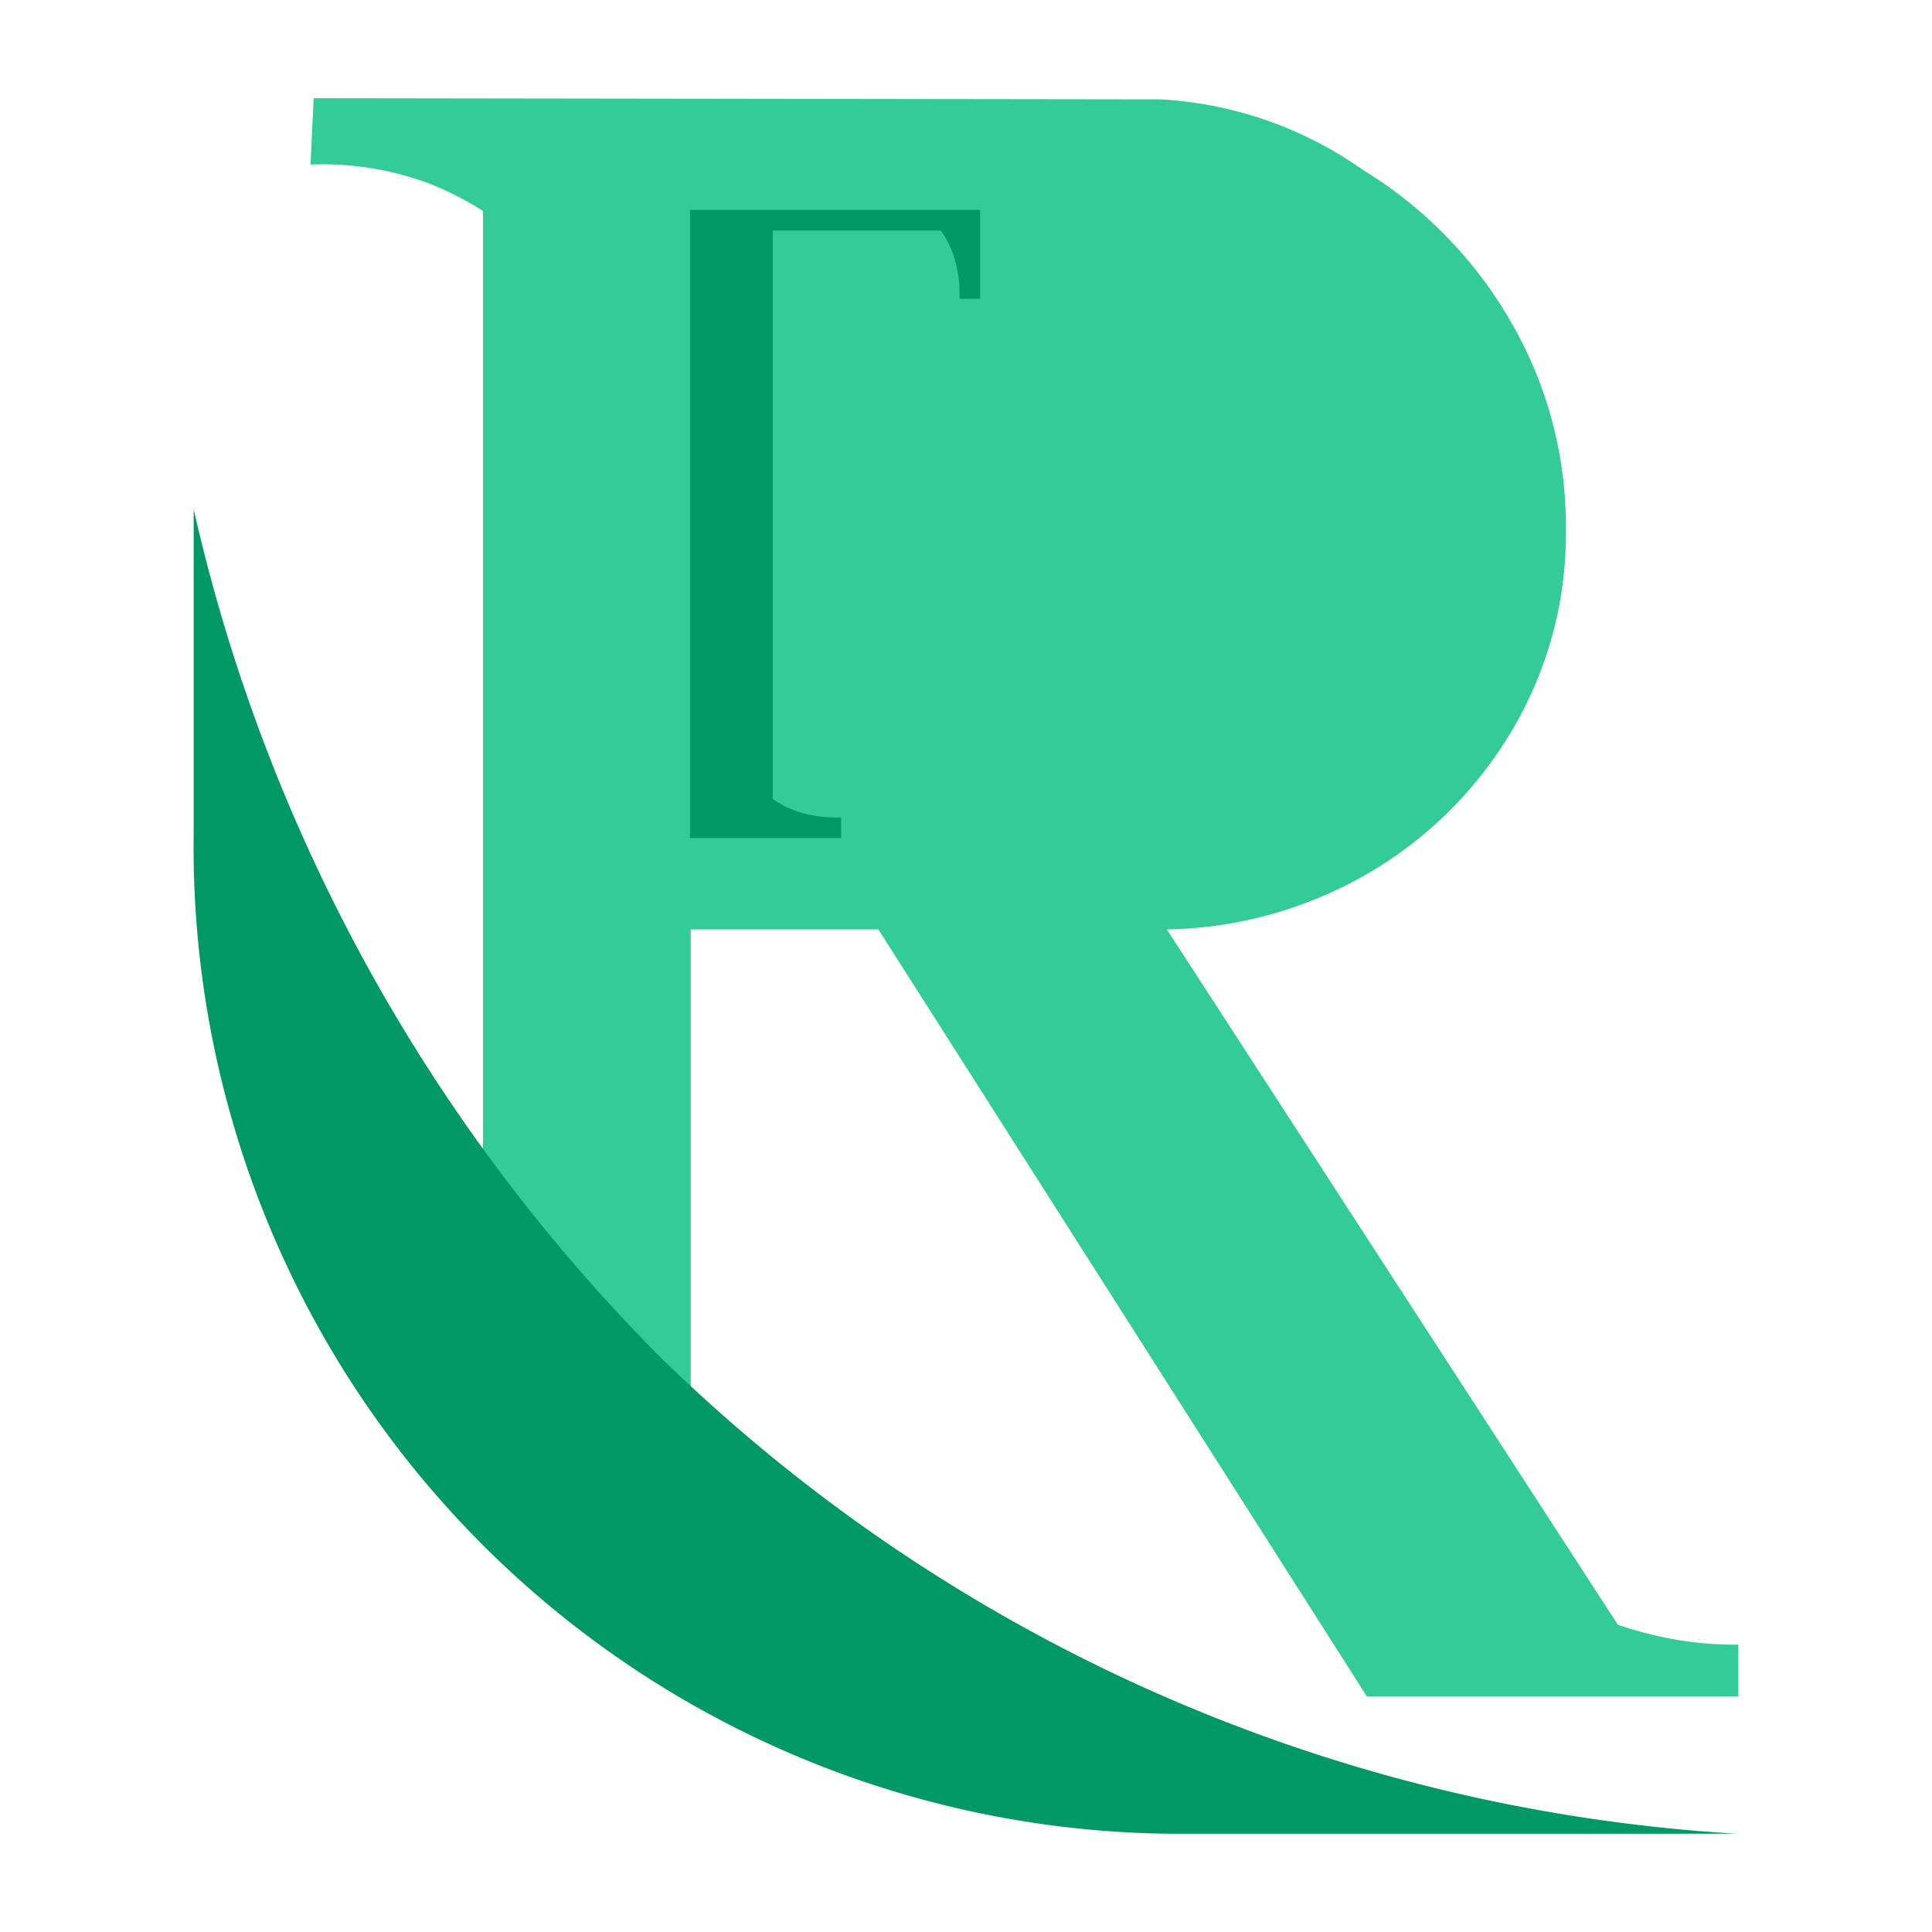 <svg id="Capa_1" data-name="Capa 1" xmlns="http://www.w3.org/2000/svg" width="28" height="28" viewBox="0 0 28 28"><defs><style>.cls-1{fill:#3c9;}.cls-2{fill:#096;}</style></defs><path class="cls-1" d="M24.2,23.747a5.694,5.694,0,0,1-.753-.2L16.911,13.47a6.008,6.008,0,0,0,2.923-.816,5.826,5.826,0,0,0,2.083-2.075,5.58,5.58,0,0,0,.777-2.908,5.889,5.889,0,0,0-.8-3.012,6.2,6.2,0,0,0-2.147-2.2,5.612,5.612,0,0,0-2.929-1.019L4.546,1.423,4.5,2.385a4.4,4.4,0,0,1,1.691.264A4.568,4.568,0,0,1,7,3.058V17.643l3.011,3.734V13.47H12.73l7.081,11.118h5.382v-.753A4.986,4.986,0,0,1,24.2,23.747Z"/><path class="cls-2" d="M14.205,3.043V4.331h-.3a1.736,1.736,0,0,0-.1-.669,1.435,1.435,0,0,0-.169-.32H11.2v8.236a1.307,1.307,0,0,0,.317.168,1.765,1.765,0,0,0,.673.1v.3H10V3.043Z"/><path class="cls-2" d="M2.807,7.38v4.695a14.3,14.3,0,0,0,14.087,14.5h8.265A24.382,24.382,0,0,1,9.585,19.683,25.33,25.33,0,0,1,2.807,7.38Z"/></svg>
